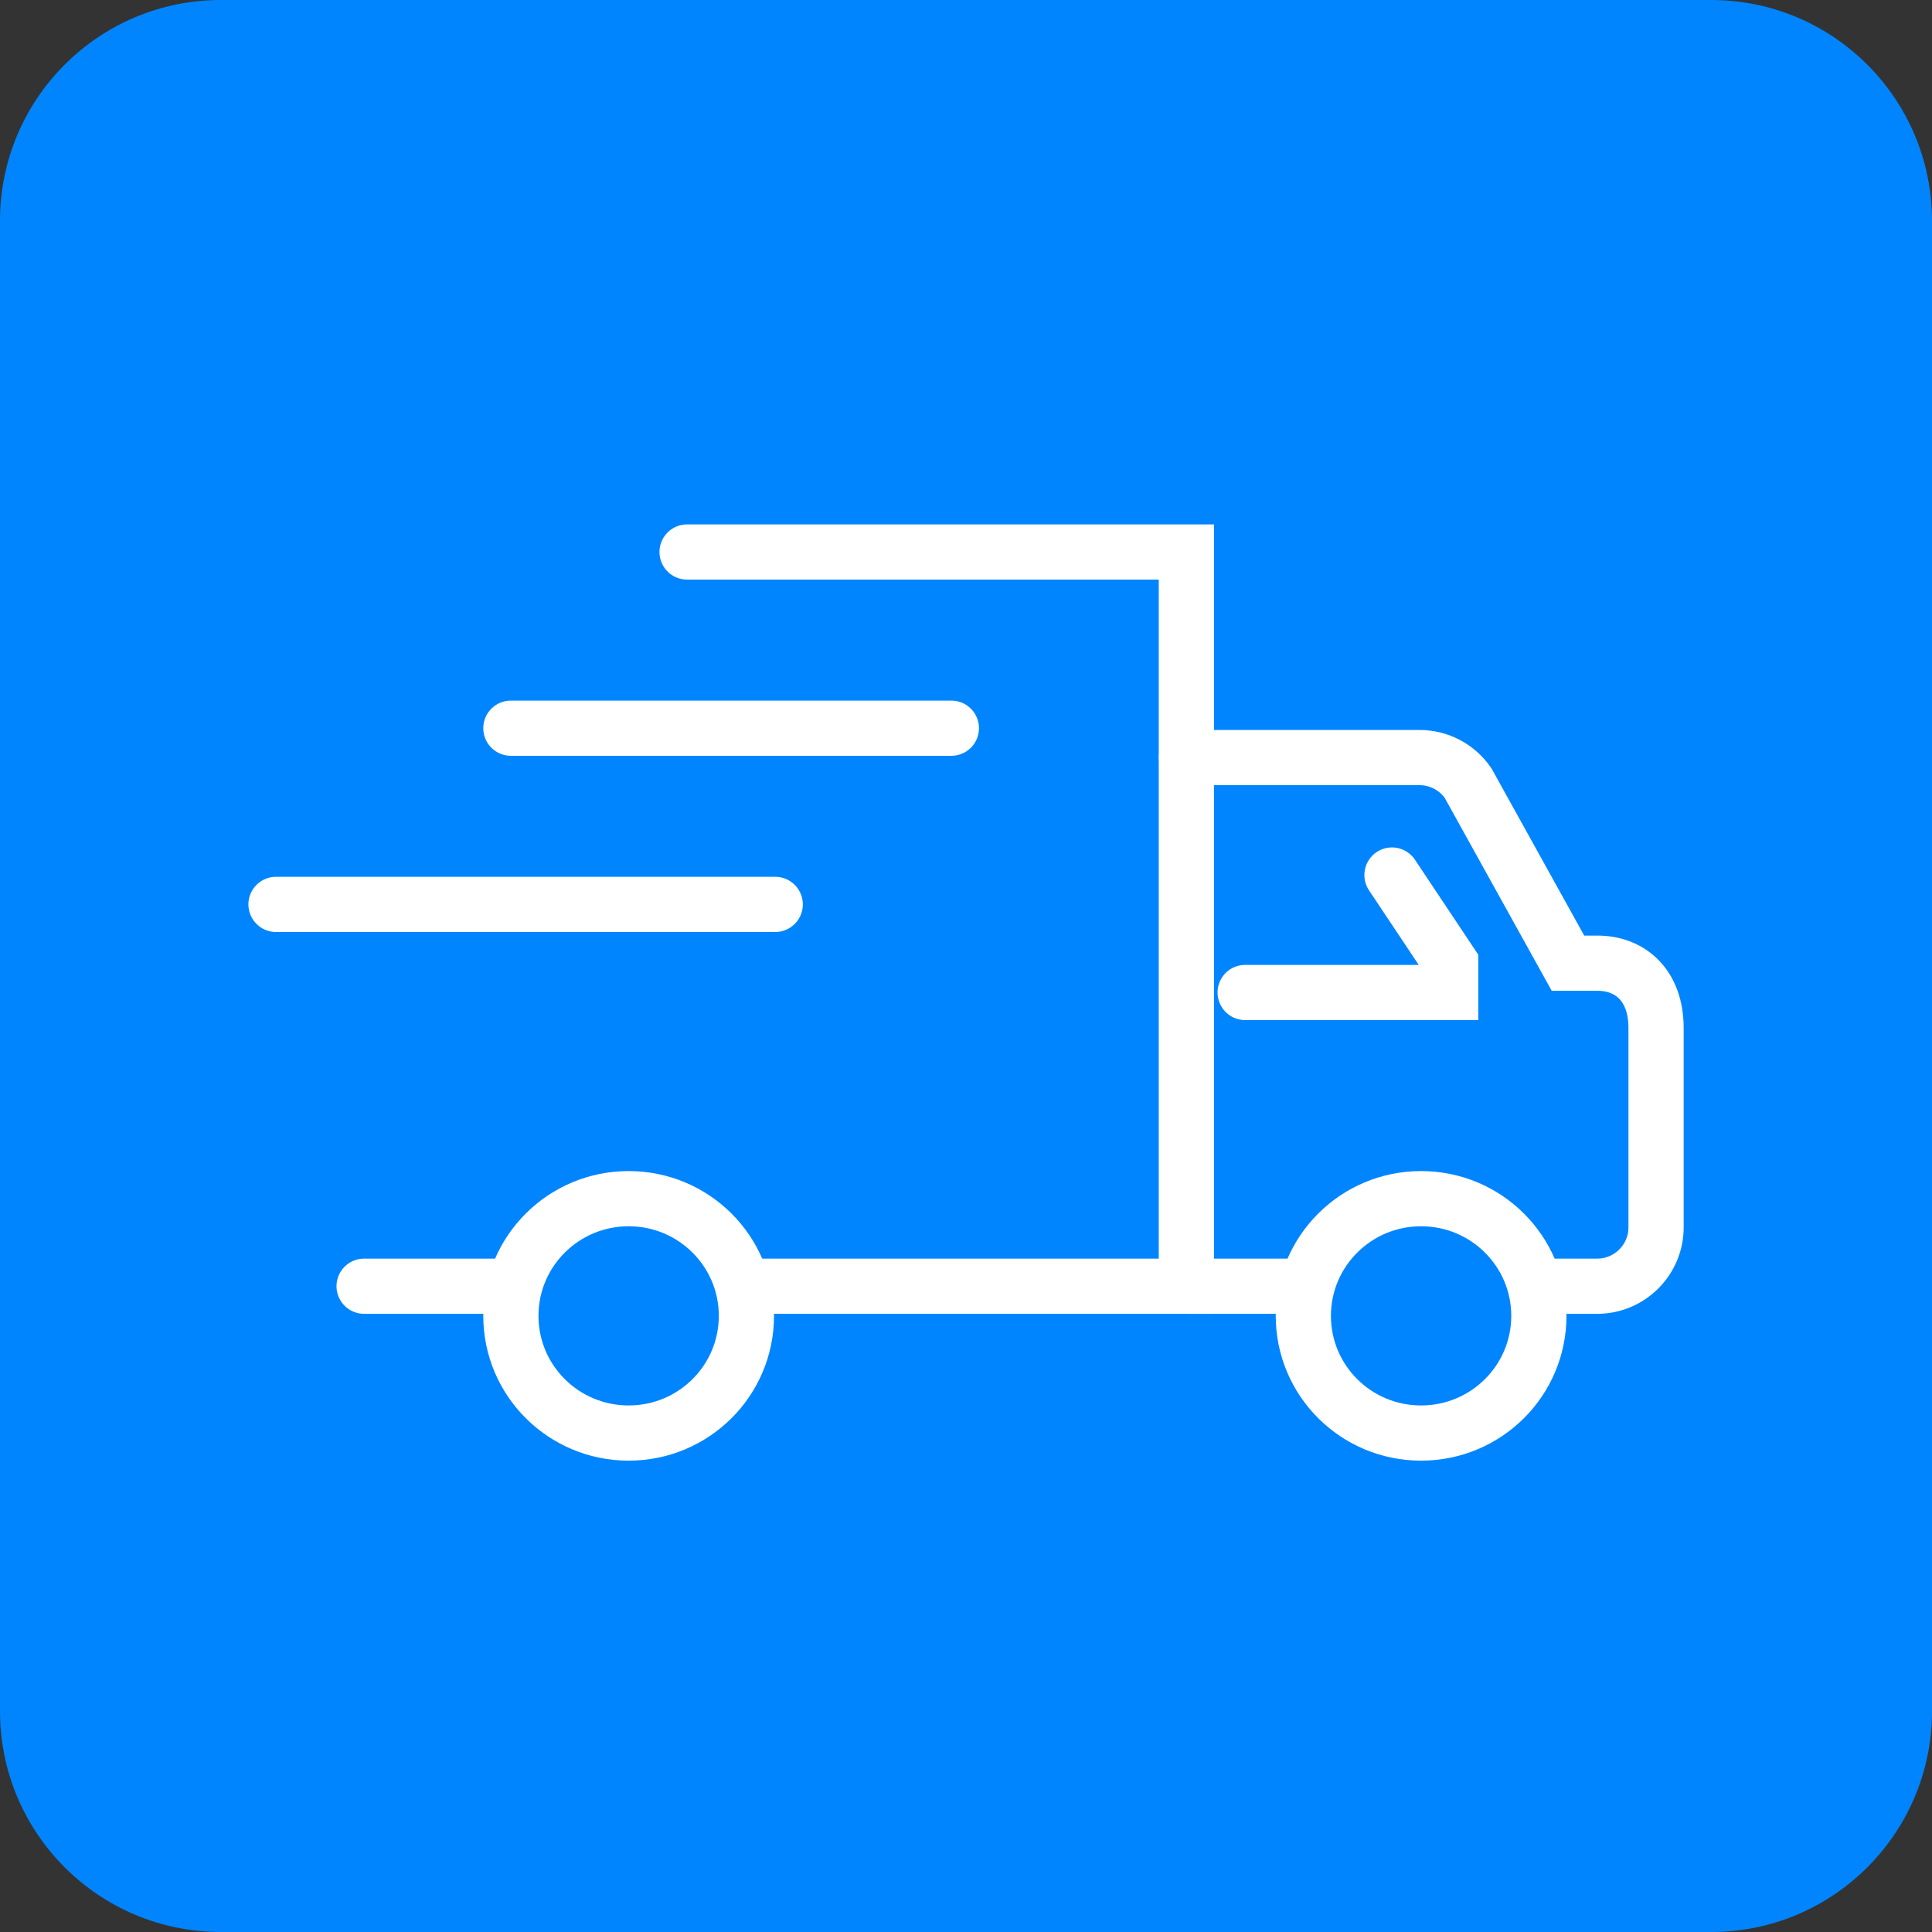 <svg width="35" height="35" viewBox="0 0 35 35" fill="none" xmlns="http://www.w3.org/2000/svg">
<rect x="0" y="0" width="35" height="35" fill="#333333" stroke="none"/>
<path d="M0 4C0 1.791 1.791 0 4 0H31C33.209 0 35 1.791 35 4V31C35 33.209 33.209 35 31 35H4C1.791 35 0 33.209 0 31V4Z" fill="#0085FF"/>
<path d="M21.494 13.724H25.718C26.069 13.724 26.399 13.9 26.596 14.187L28.405 17.449H28.937C29.533 17.449 30.001 17.848 30.001 18.624V22.237C30.001 22.822 29.522 23.301 28.937 23.301H27.873" stroke="white" stroke-miterlimit="10" stroke-linecap="round"/>
<path d="M12.447 10H21.492V23.301H13.511" stroke="white" stroke-miterlimit="10" stroke-linecap="round"/>
<path d="M9.256 23.301H6.596" stroke="white" stroke-miterlimit="10" stroke-linecap="round"/>
<path d="M27.878 23.838C27.878 25.009 26.925 25.961 25.744 25.961C24.563 25.961 23.611 25.009 23.611 23.838C23.611 22.668 24.563 21.715 25.744 21.715C26.925 21.715 27.878 22.668 27.878 23.838Z" stroke="white" stroke-miterlimit="10" stroke-linecap="round"/>
<path d="M13.522 23.838C13.522 25.009 12.57 25.961 11.389 25.961C10.207 25.961 9.255 25.009 9.255 23.838C9.255 22.668 10.207 21.715 11.389 21.715C12.57 21.715 13.522 22.668 13.522 23.838Z" stroke="white" stroke-miterlimit="10" stroke-linecap="round"/>
<path d="M21.494 23.301H23.622" stroke="white" stroke-miterlimit="10" stroke-linecap="round"/>
<path d="M22.557 17.98H26.281V17.448L25.217 15.852" stroke="white" stroke-miterlimit="10" stroke-linecap="round"/>
<path d="M5 16.384H14.044" stroke="white" stroke-miterlimit="10" stroke-linecap="round"/>
<path d="M9.255 13.192H17.235" stroke="white" stroke-miterlimit="10" stroke-linecap="round"/>
</svg>
